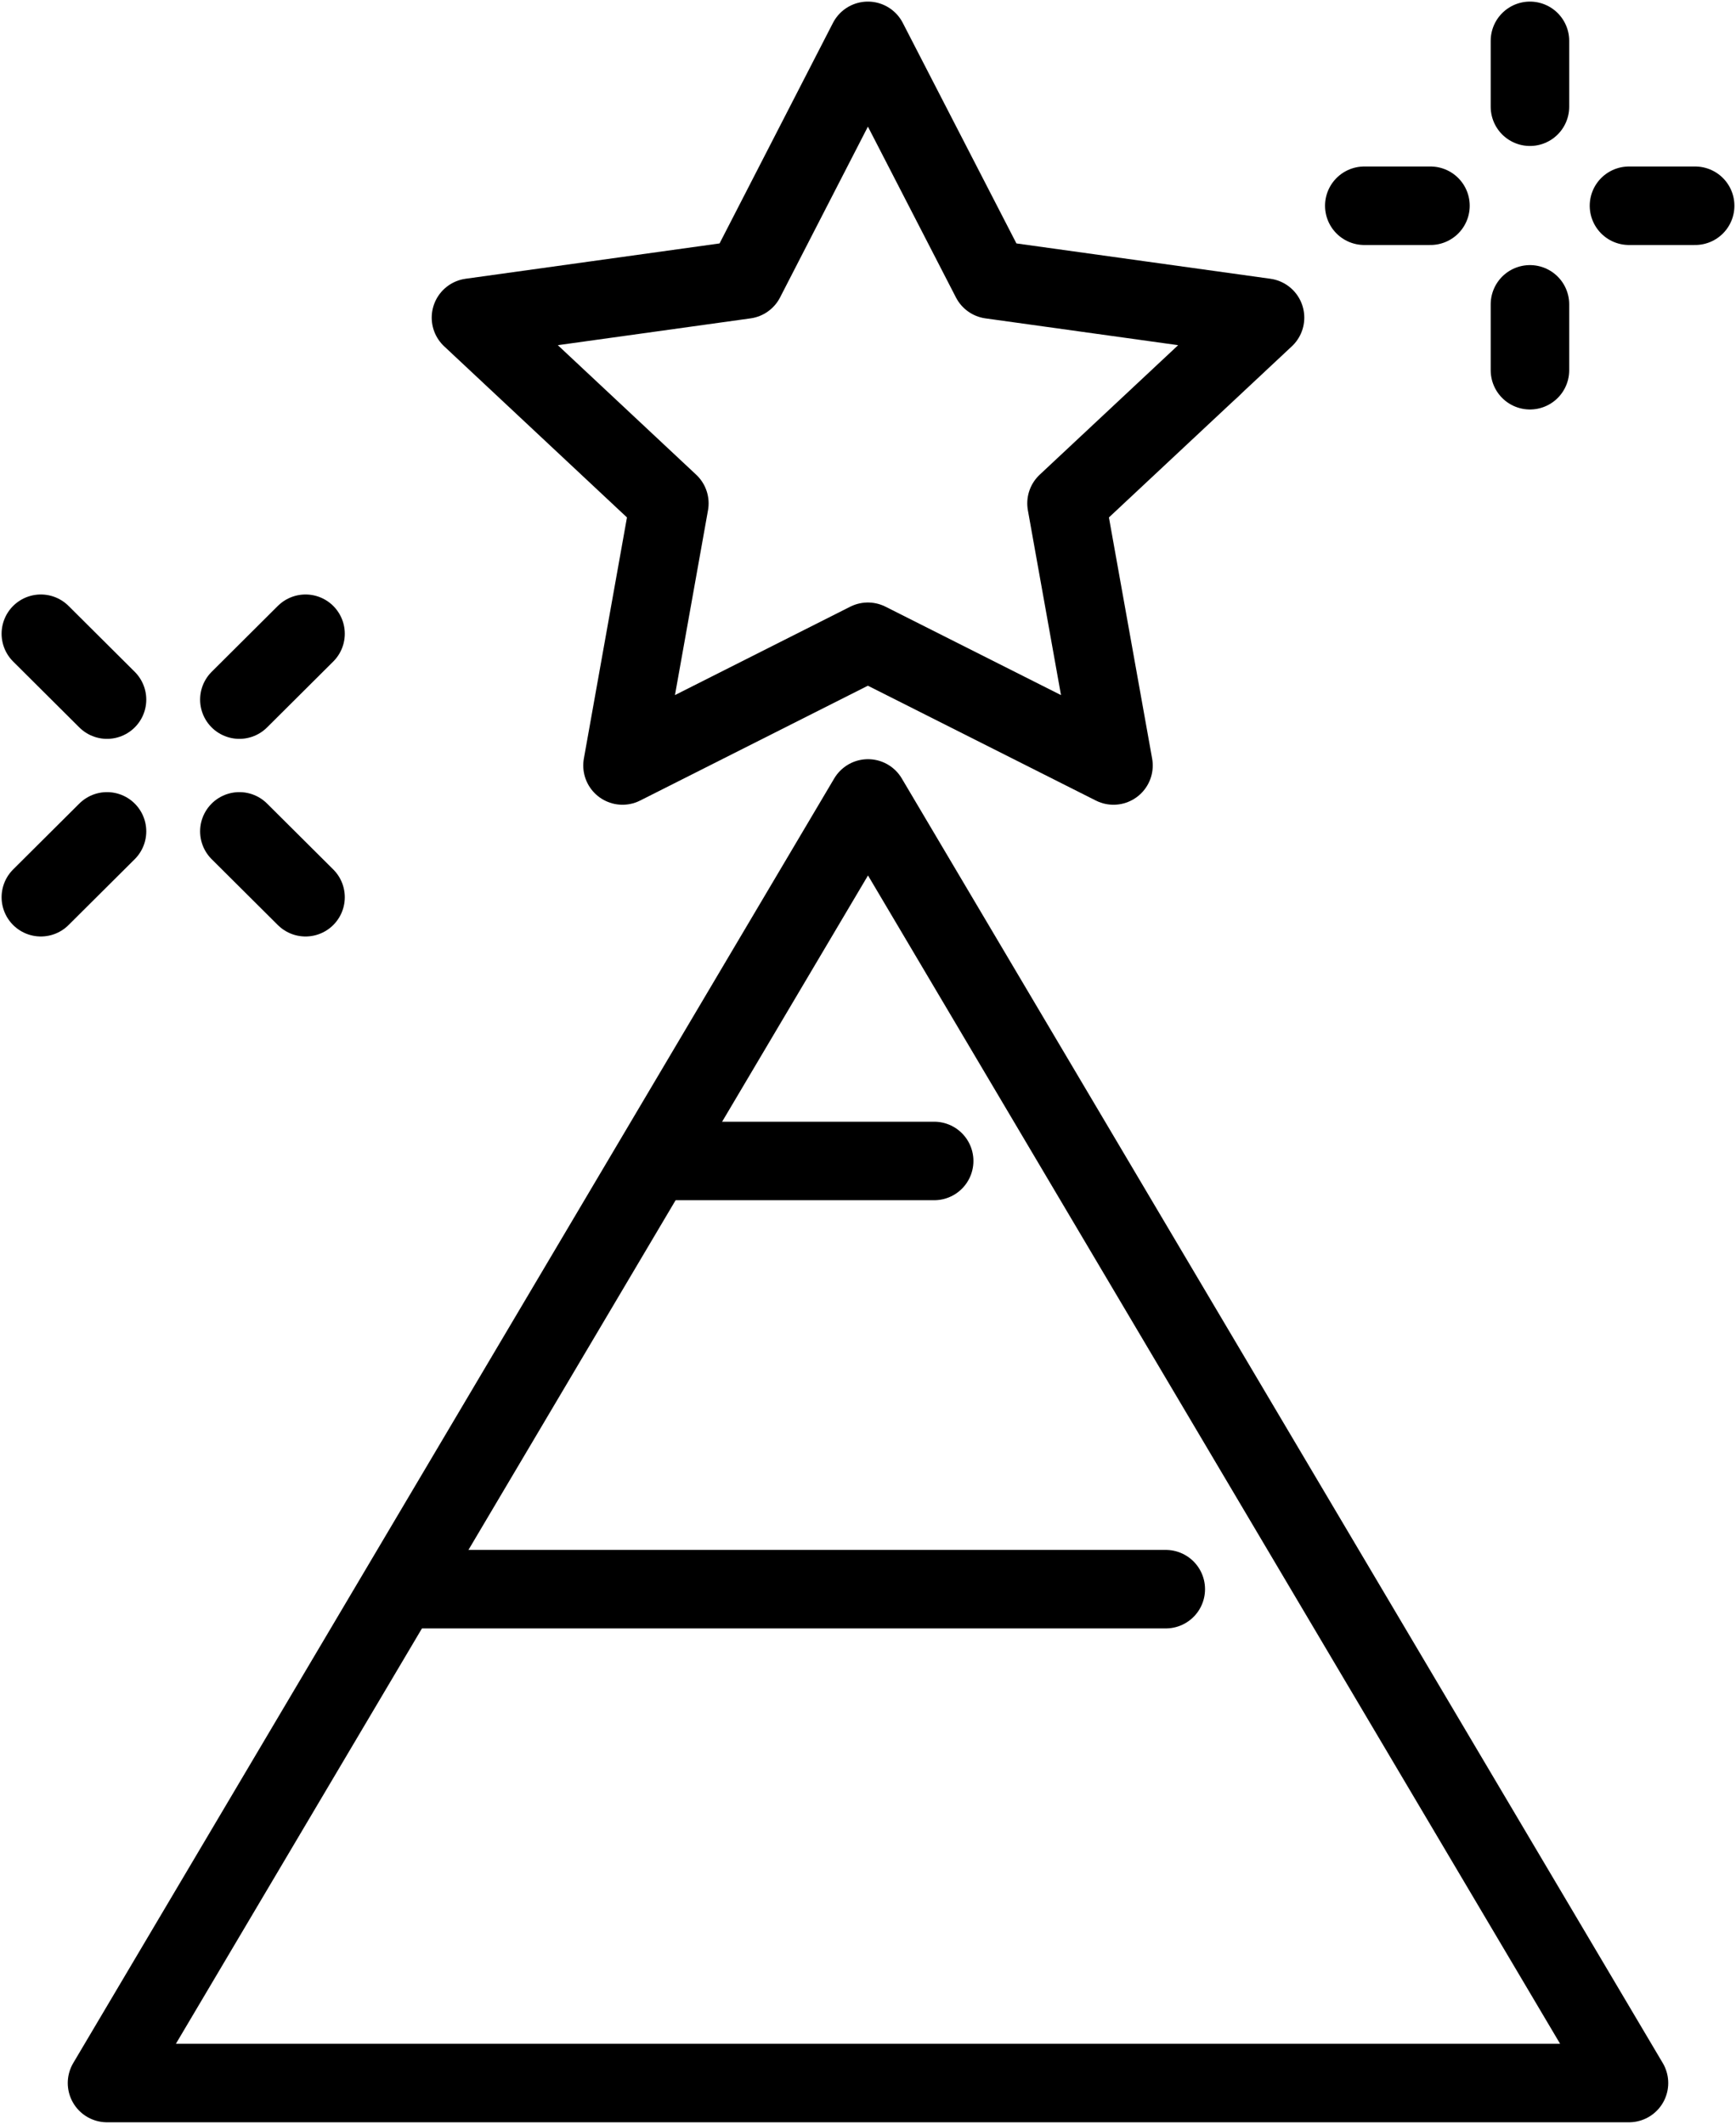 <?xml version="1.0" encoding="UTF-8"?>
<svg width="85px" height="104px" viewBox="0 0 85 104" version="1.1" xmlns="http://www.w3.org/2000/svg" xmlns:xlink="http://www.w3.org/1999/xlink">
    <title>Group 21</title>
    <g id="Design" stroke="none" stroke-width="1" fill="none" fill-rule="evenodd" stroke-linecap="round" stroke-linejoin="round">
        <g id="M&amp;M_B2B_Why-us_Employees_v1.0" transform="translate(-1085, -785)" stroke="#000000" stroke-width="3.844">
            <g id="Group-21" transform="translate(1087, 787)">
                <g id="Group-5" transform="translate(3.24, 0)">
                    <polygon id="Stroke-1" points="37.254 0 43.275 11.686 56.7 13.554 46.98 22.648 49.28 35.484 37.254 29.425 25.24 35.484 27.534 22.648 17.82 13.554 31.245 11.686"></polygon>
                    <polygon id="Stroke-3" points="74.52 100 37.26 37.097 0 100"></polygon>
                </g>
                <line x1="17.82" y1="75.817" x2="55.08" y2="75.817" id="Stroke-6"></line>
                <line x1="30.78" y1="54.849" x2="43.74" y2="54.849" id="Stroke-7"></line>
                <line x1="9.72" y1="32.258" x2="12.96" y2="29.032" id="Stroke-8"></line>
                <line x1="3.24" y1="32.258" x2="0" y2="29.032" id="Stroke-9"></line>
                <line x1="9.72" y1="38.71" x2="12.96" y2="41.935" id="Stroke-11"></line>
                <g id="Group-16">
                    <line x1="3.24" y1="38.71" x2="0" y2="41.935" id="Stroke-12"></line>
                    <line x1="72.911" y1="0" x2="72.911" y2="3.226" id="Stroke-14"></line>
                </g>
                <line x1="72.911" y1="12.903" x2="72.911" y2="16.129" id="Stroke-17"></line>
                <line x1="77.76" y1="8.075" x2="81" y2="8.075" id="Stroke-18"></line>
                <line x1="68.04" y1="8.075" x2="64.8" y2="8.075" id="Stroke-20"></line>
            </g>
        </g>
    </g>
</svg>